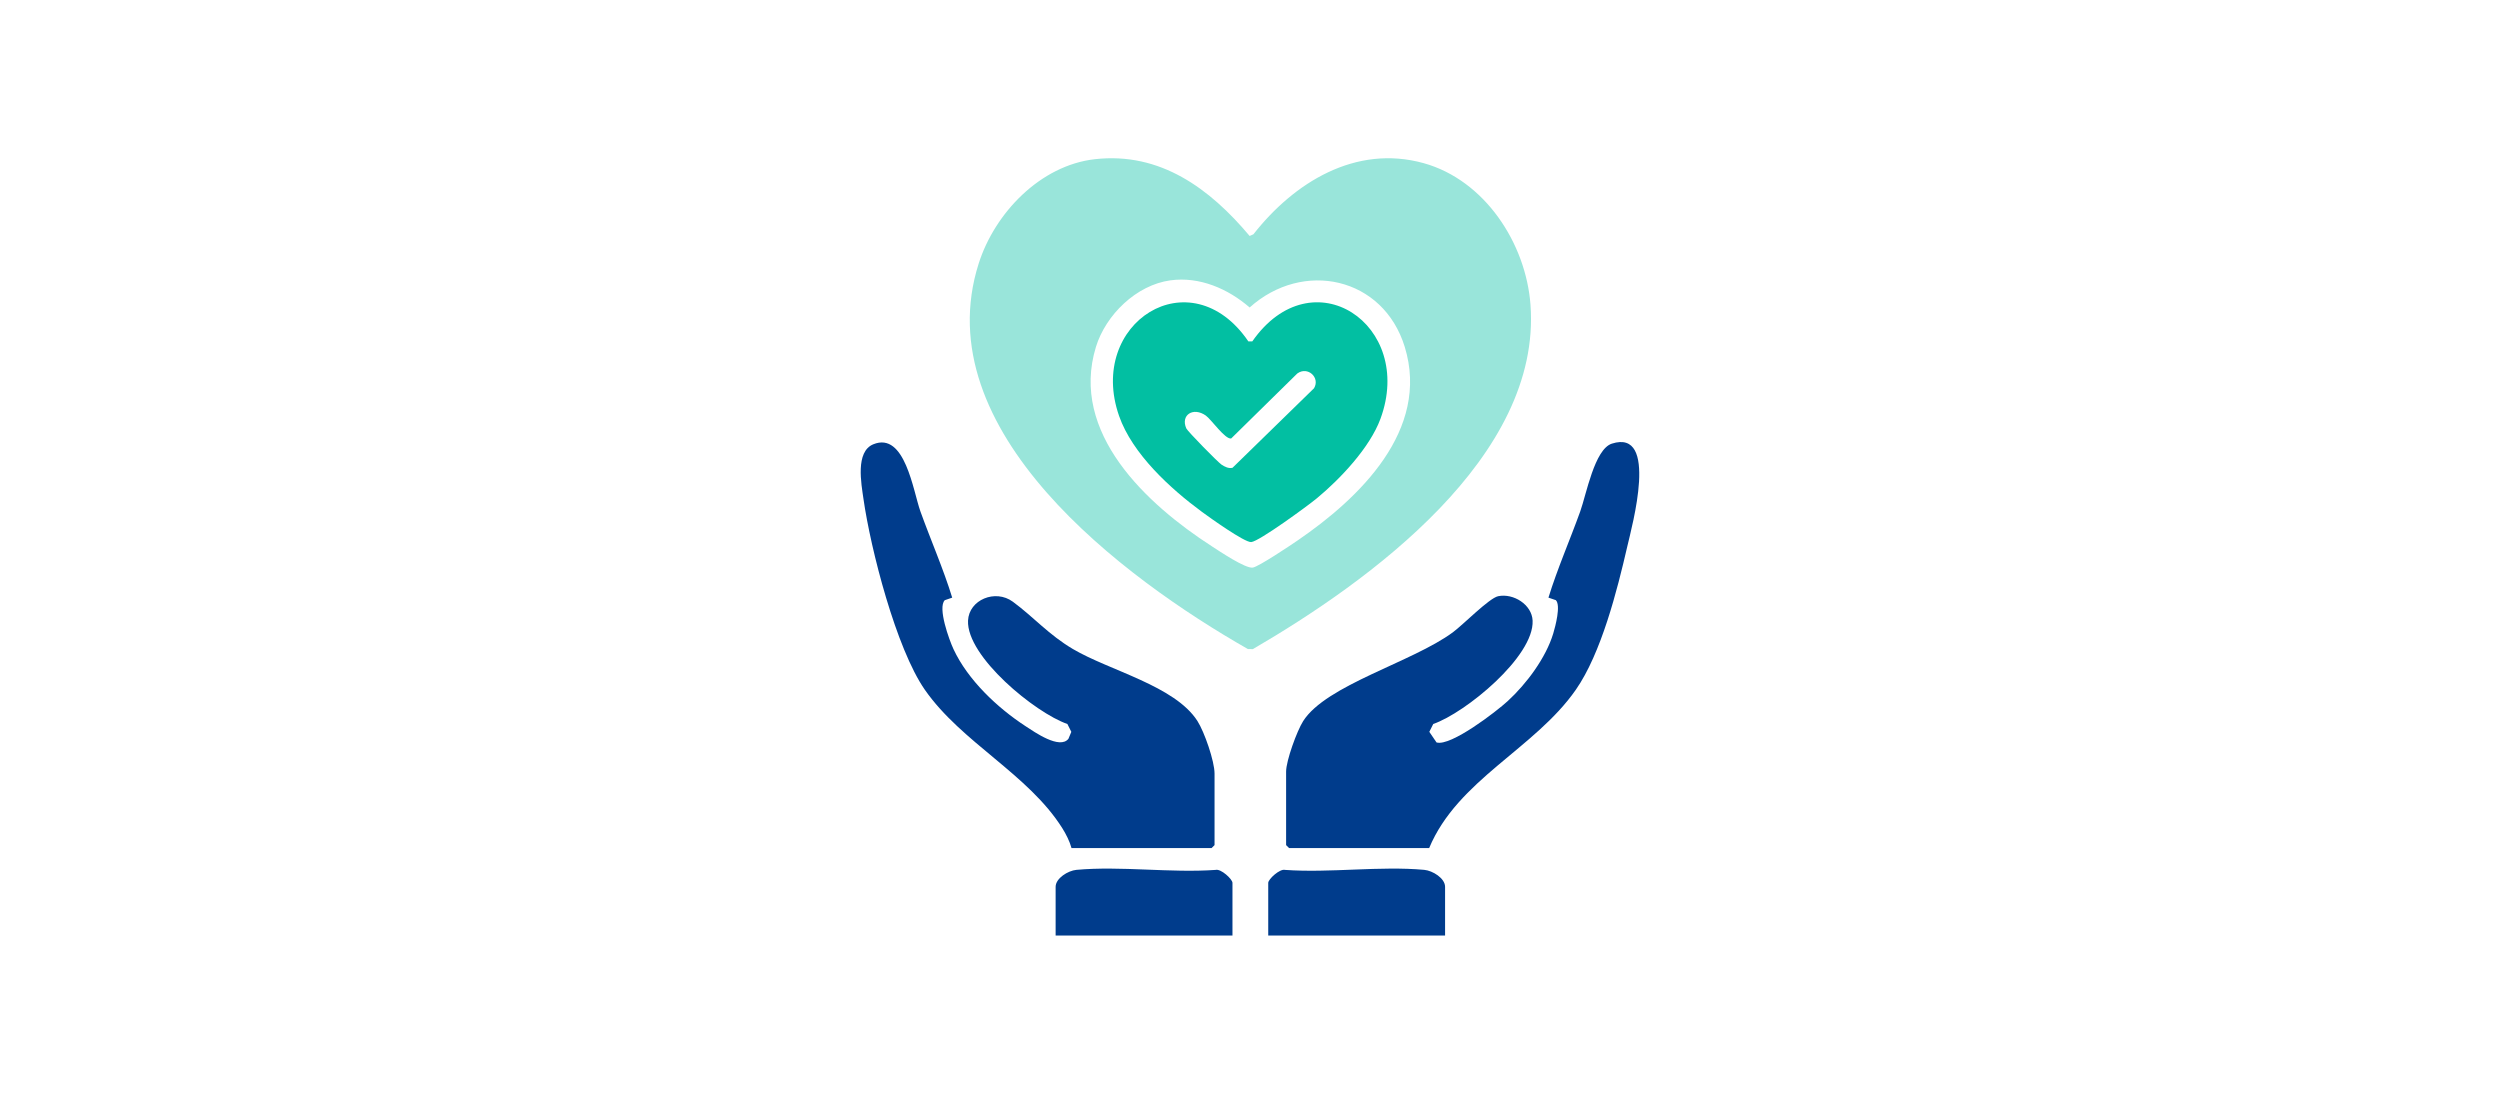 <?xml version="1.0" encoding="UTF-8"?>
<svg id="Layer_1" xmlns="http://www.w3.org/2000/svg" viewBox="0 0 160 70">
  <defs>
    <style>
      .cls-1 {
        fill: #02bfa2;
      }

      .cls-2 {
        fill: #99e5da;
      }

      .cls-3 {
        fill: #003c8c;
      }
    </style>
  </defs>
  <g id="pQdVOo">
    <g>
      <path class="cls-2" d="M70.075,10.188c4.184-.472,7.362,1.888,9.902,4.914l.242-.108c2.601-3.316,6.54-5.762,10.895-4.552,3.908,1.086,6.543,5.126,6.837,9.059.728,9.742-10.349,17.722-17.769,22.043l-.318-.005c-7.982-4.553-20.638-13.965-17.228-24.673,1.03-3.236,3.943-6.283,7.438-6.678ZM74.905,17.942c-2.181.299-4.136,2.209-4.766,4.263-1.689,5.503,3.256,10.067,7.401,12.746.498.322,2.175,1.453,2.64,1.375.379-.063,2.397-1.415,2.858-1.731,3.953-2.701,8.499-7.068,6.867-12.39-1.376-4.485-6.507-5.594-9.928-2.526-1.38-1.198-3.207-1.993-5.072-1.737Z"/>
      <path class="cls-3" d="M68.577,54.278c-.116-.428-.348-.887-.582-1.262-2.174-3.467-6.454-5.495-8.805-8.871-1.833-2.633-3.469-8.99-3.929-12.221-.138-.969-.529-3.017.631-3.49,2.032-.829,2.549,3,3.014,4.295.663,1.842,1.465,3.666,2.035,5.52l-.475.163c-.471.477.284,2.547.558,3.134.921,1.975,2.804,3.75,4.609,4.928.586.382,2.19,1.512,2.748.807l.184-.442-.252-.503c-2.062-.714-6.463-4.317-6.359-6.617.06-1.334,1.746-2.035,2.868-1.209,1.335.983,2.297,2.115,3.841,3.026,2.352,1.389,6.536,2.353,7.976,4.614.442.694,1.092,2.563,1.092,3.359v4.578l-.191.191h-8.965Z"/>
      <path class="cls-3" d="M91.467,54.278h-8.965l-.191-.191v-4.705c0-.7.694-2.607,1.092-3.232,1.475-2.317,6.978-3.764,9.579-5.681.652-.48,2.327-2.194,2.901-2.312.978-.201,2.158.537,2.204,1.561.104,2.301-4.299,5.904-6.359,6.617l-.252.503.462.679c.915.268,3.832-1.983,4.555-2.647,1.2-1.103,2.445-2.765,2.916-4.332.136-.452.493-1.798.166-2.127l-.474-.163c.572-1.854,1.372-3.678,2.035-5.52.386-1.072.912-3.977,2.022-4.335,3.023-.974,1.288,5.277.988,6.582-.644,2.797-1.665,6.831-3.293,9.169-2.631,3.778-7.568,5.763-9.387,10.133Z"/>
      <path class="cls-3" d="M78.878,59.873h-11.318v-3.115c0-.552.799-1.038,1.329-1.087,2.826-.259,6.042.208,8.911.003.337-.09,1.078.593,1.078.829v3.37Z"/>
      <path class="cls-3" d="M92.485,59.873h-11.318v-3.37c0-.236.742-.92,1.078-.829,2.869.205,6.085-.263,8.911-.003.53.049,1.329.535,1.329,1.087v3.115Z"/>
      <path class="cls-1" d="M79.897,21.85h.249c3.829-5.494,10.431-1.085,8.202,4.957-.679,1.841-2.572,3.846-4.071,5.085-.567.469-3.702,2.767-4.202,2.801-.422.029-2.655-1.568-3.147-1.931-2.018-1.484-4.458-3.713-5.306-6.139-2.083-5.961,4.573-10.198,8.273-4.774ZM77.181,26.602c-.811-.578-1.633-.046-1.261.811.083.19,2.02,2.164,2.257,2.323.197.132.46.268.705.201l5.217-5.09c.405-.683-.408-1.429-1.073-.943l-4.231,4.159c-.381.075-1.273-1.217-1.615-1.46Z"/>
    </g>
  </g>
</svg>